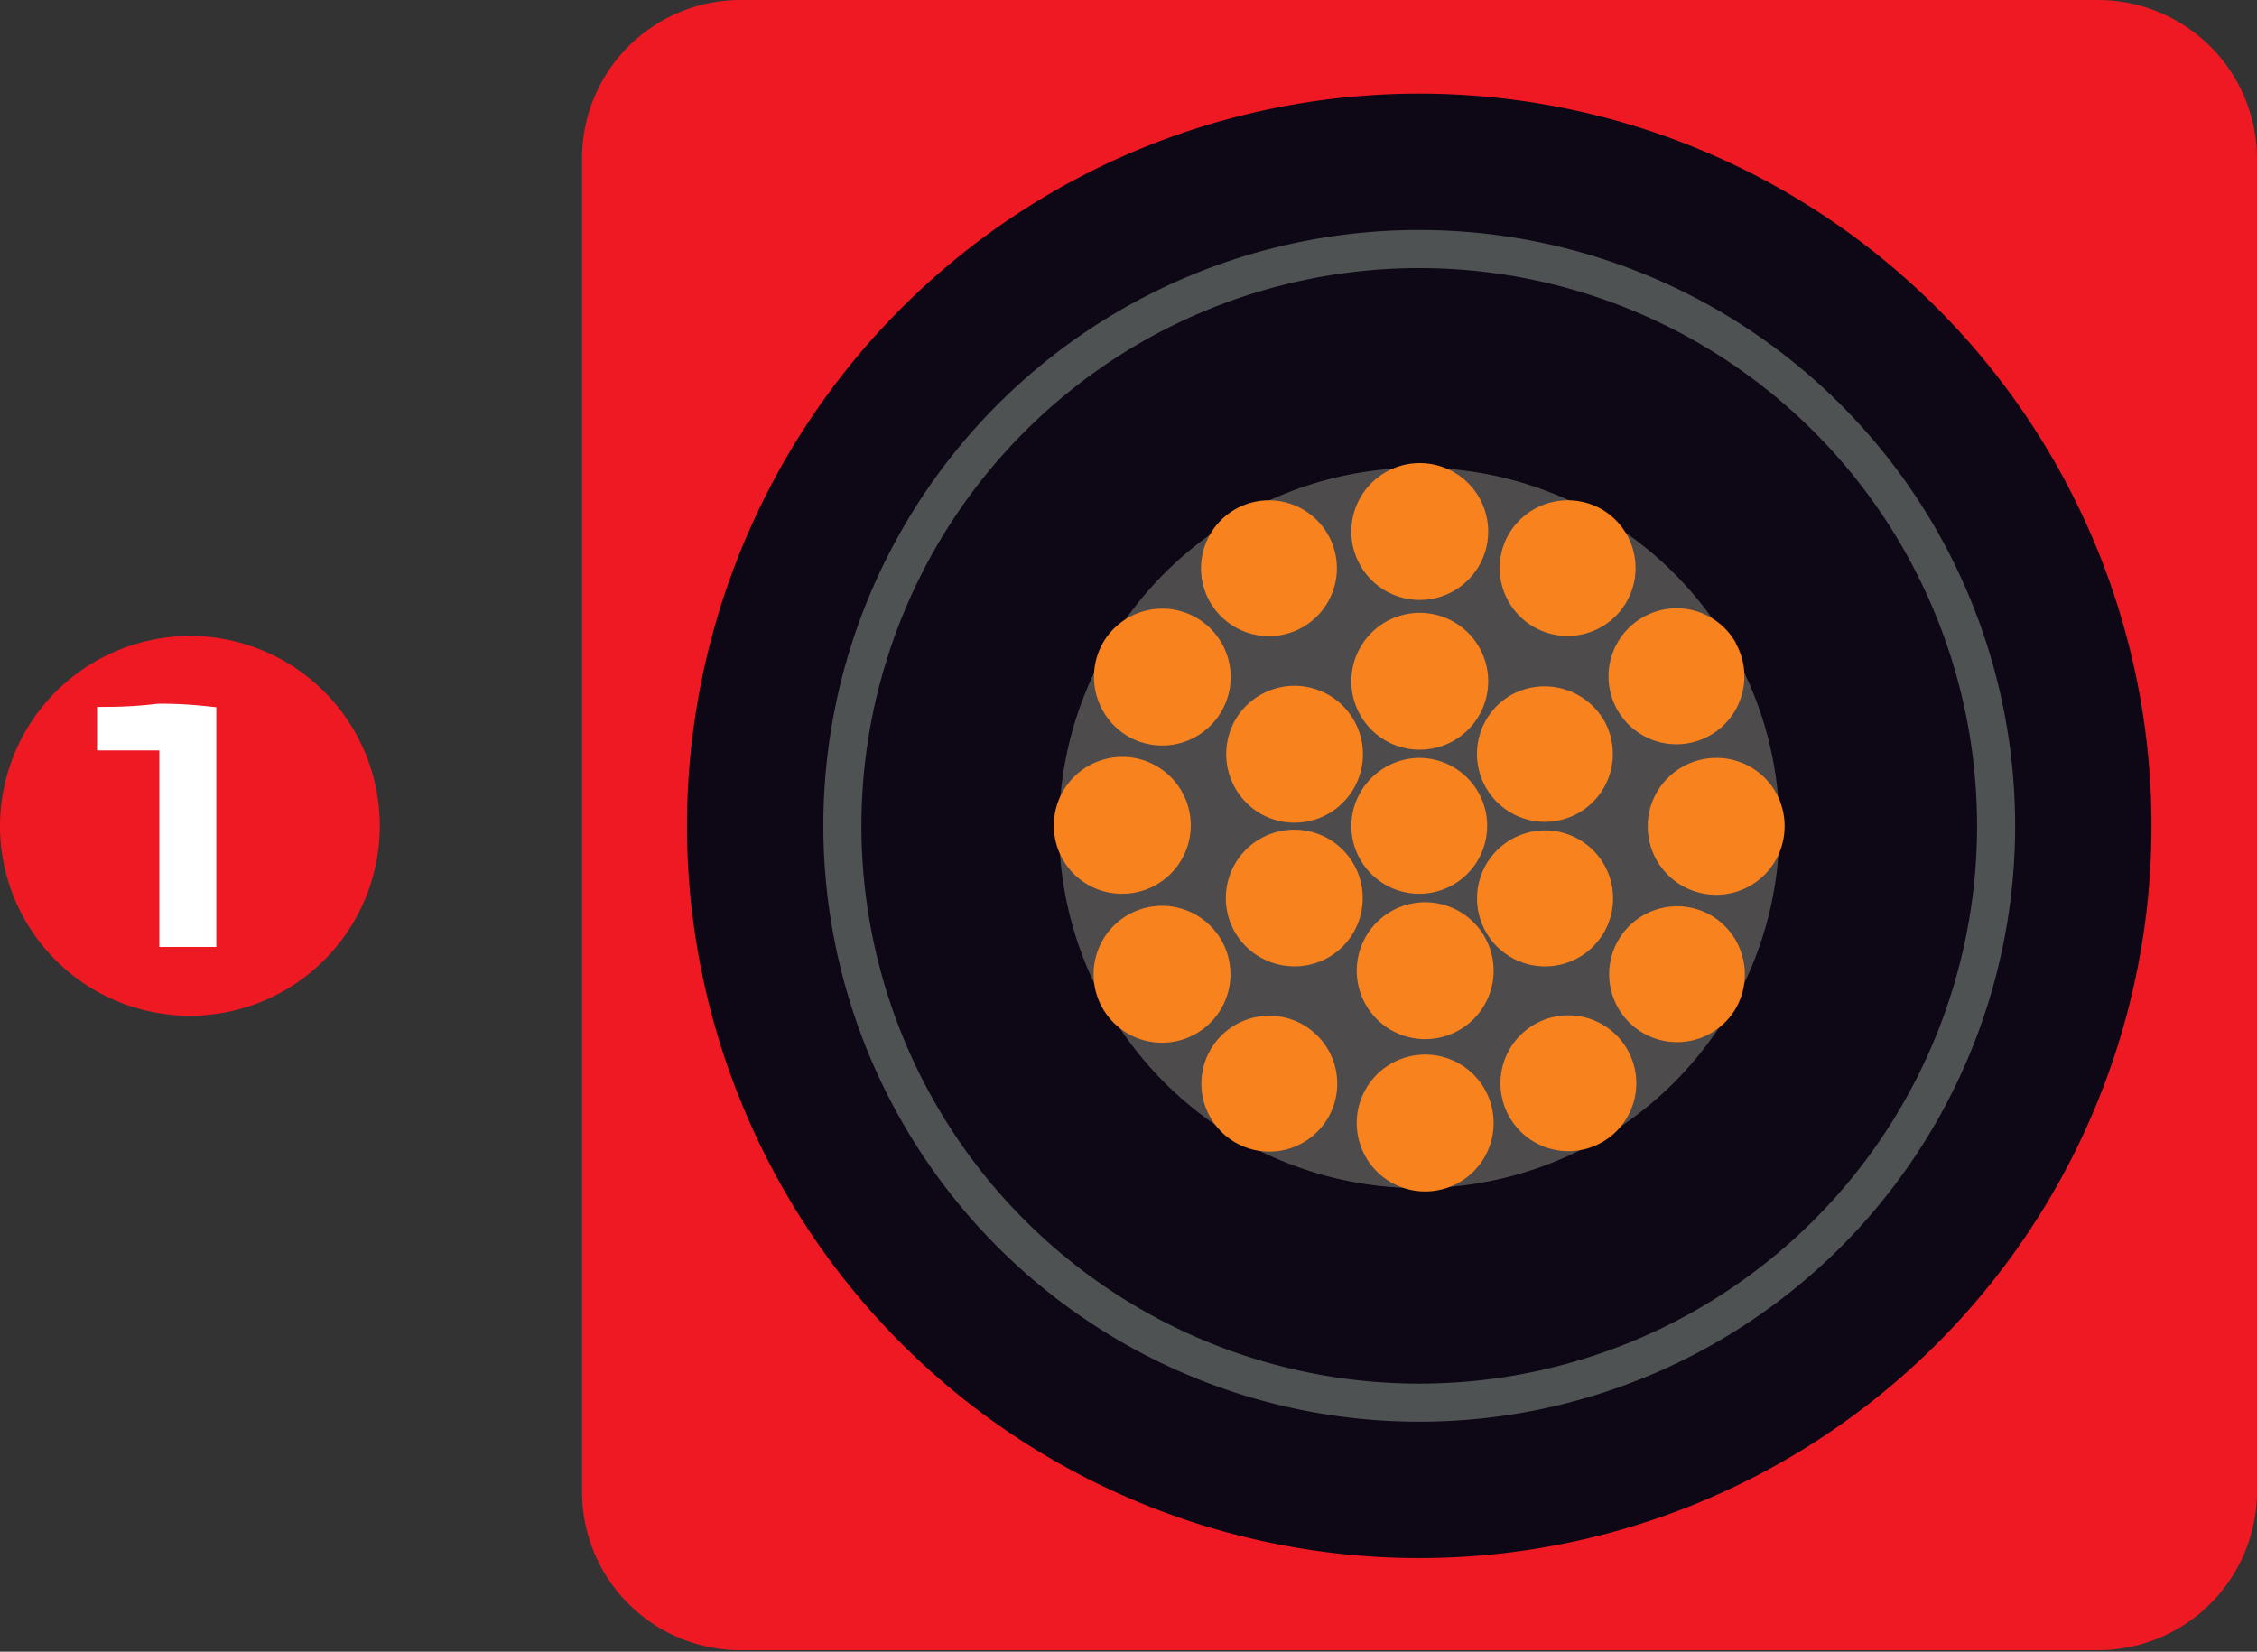 <svg xmlns="http://www.w3.org/2000/svg" viewBox="0 0 43.86 32.1"><rect x="0" y="0" width="43.86" height="32.1" fill="#333333" stroke="none"/><g id="katman_2" data-name="katman 2"><g id="katman_1-2" data-name="katman 1"><g><path d="M14.38,0h26.4a3.09,3.09,0,0,1,3.08,3.08V29a3.09,3.09,0,0,1-3.08,3.07H14.38A3.08,3.08,0,0,1,11.31,29V3.08A3.08,3.08,0,0,1,14.38,0" style="fill: #ef1923;fill-rule: evenodd"></path><path d="M3.69,12.36A3.69,3.69,0,1,1,0,16.05a3.7,3.7,0,0,1,3.69-3.69" style="fill: #ef1923;fill-rule: evenodd"></path><path d="M3.92,14v4.12H3.38V14.3l-.24,0-.28,0-.3,0H2.17v-.28a8.12,8.12,0,0,0,.91-.06A7.78,7.78,0,0,1,3.92,14Z" style="fill: #fff"></path><path d="M3.92,14v4.12H3.38V14.3l-.24,0-.28,0-.3,0H2.17v-.28a8.12,8.12,0,0,0,.91-.06A7.78,7.78,0,0,1,3.92,14Z" style="fill: none;stroke: #fff;stroke-miterlimit: 22.926;stroke-width: 0.567px"></path><path d="M27.58,1.82A14.23,14.23,0,1,1,13.35,16.05,14.23,14.23,0,0,1,27.58,1.82" style="fill: #0e0715;fill-rule: evenodd"></path><path d="M27.58,4.47A11.58,11.58,0,1,1,16,16.05,11.57,11.57,0,0,1,27.58,4.47" style="fill: #4e5253;fill-rule: evenodd"></path><path d="M27.58,5.21A10.84,10.84,0,1,1,16.74,16.05,10.84,10.84,0,0,1,27.58,5.21" style="fill: #0e0715;fill-rule: evenodd"></path><path d="M27.58,9.09a7,7,0,1,1-7,7,7,7,0,0,1,7-7" style="fill: #4e4b4c;fill-rule: evenodd"></path><path d="M27.58,14.73a1.32,1.32,0,1,1-1.32,1.32,1.33,1.33,0,0,1,1.32-1.32" style="fill: #f8821e;fill-rule: evenodd"></path><path d="M27.58,11.91a1.33,1.33,0,1,1-1.32,1.32,1.33,1.33,0,0,1,1.32-1.32" style="fill: #f8821e;fill-rule: evenodd"></path><path d="M24,14a1.33,1.33,0,1,1,.49,1.81A1.34,1.34,0,0,1,24,14" style="fill: #f8821e;fill-rule: evenodd"></path><path d="M24,18.12a1.33,1.33,0,1,1,1.81.49A1.34,1.34,0,0,1,24,18.12" style="fill: #f8821e;fill-rule: evenodd"></path><path d="M27.58,20.19a1.33,1.33,0,0,1,0-2.65,1.33,1.33,0,1,1,0,2.65" style="fill: #f8821e;fill-rule: evenodd"></path><path d="M31.17,18.12a1.32,1.32,0,1,1-2.29-1.32,1.32,1.32,0,1,1,2.29,1.32" style="fill: #f8821e;fill-rule: evenodd"></path><path d="M31.17,14a1.32,1.32,0,1,1-1.81-.49,1.34,1.34,0,0,1,1.81.49" style="fill: #f8821e;fill-rule: evenodd"></path><path d="M27.58,9a1.33,1.33,0,1,1-1.32,1.32A1.33,1.33,0,0,1,27.58,9" style="fill: #f8821e;fill-rule: evenodd"></path><path d="M24,9.9a1.32,1.32,0,1,1-.48,1.81A1.32,1.32,0,0,1,24,9.9" style="fill: #f8821e;fill-rule: evenodd"></path><path d="M21.43,12.5a1.33,1.33,0,1,1,.49,1.81,1.34,1.34,0,0,1-.49-1.81" style="fill: #f8821e;fill-rule: evenodd"></path><path d="M20.48,16.05a1.33,1.33,0,1,1,1.32,1.32,1.32,1.32,0,0,1-1.32-1.32" style="fill: #f8821e;fill-rule: evenodd"></path><path d="M21.43,19.6a1.33,1.33,0,1,1,1.81.49,1.33,1.33,0,0,1-1.81-.49" style="fill: #f8821e;fill-rule: evenodd"></path><path d="M24,22.2a1.32,1.32,0,1,1,1.81-.48A1.32,1.32,0,0,1,24,22.2" style="fill: #f8821e;fill-rule: evenodd"></path><path d="M27.58,23.15a1.33,1.33,0,0,1,0-2.65,1.33,1.33,0,1,1,0,2.65" style="fill: #f8821e;fill-rule: evenodd"></path><path d="M31.13,22.2a1.32,1.32,0,1,1,.49-1.81,1.32,1.32,0,0,1-.49,1.81" style="fill: #f8821e;fill-rule: evenodd"></path><path d="M33.73,19.6a1.32,1.32,0,1,1-.48-1.81,1.33,1.33,0,0,1,.48,1.81" style="fill: #f8821e;fill-rule: evenodd"></path><path d="M34.68,16.05a1.33,1.33,0,1,1-1.32-1.32,1.32,1.32,0,0,1,1.32,1.32" style="fill: #f8821e;fill-rule: evenodd"></path><path d="M33.73,12.5A1.32,1.32,0,1,1,31.92,12a1.32,1.32,0,0,1,1.81.49" style="fill: #f8821e;fill-rule: evenodd"></path><path d="M31.13,9.9a1.32,1.32,0,1,1-1.81.48,1.33,1.33,0,0,1,1.81-.48" style="fill: #f8821e;fill-rule: evenodd"></path></g></g></g></svg>